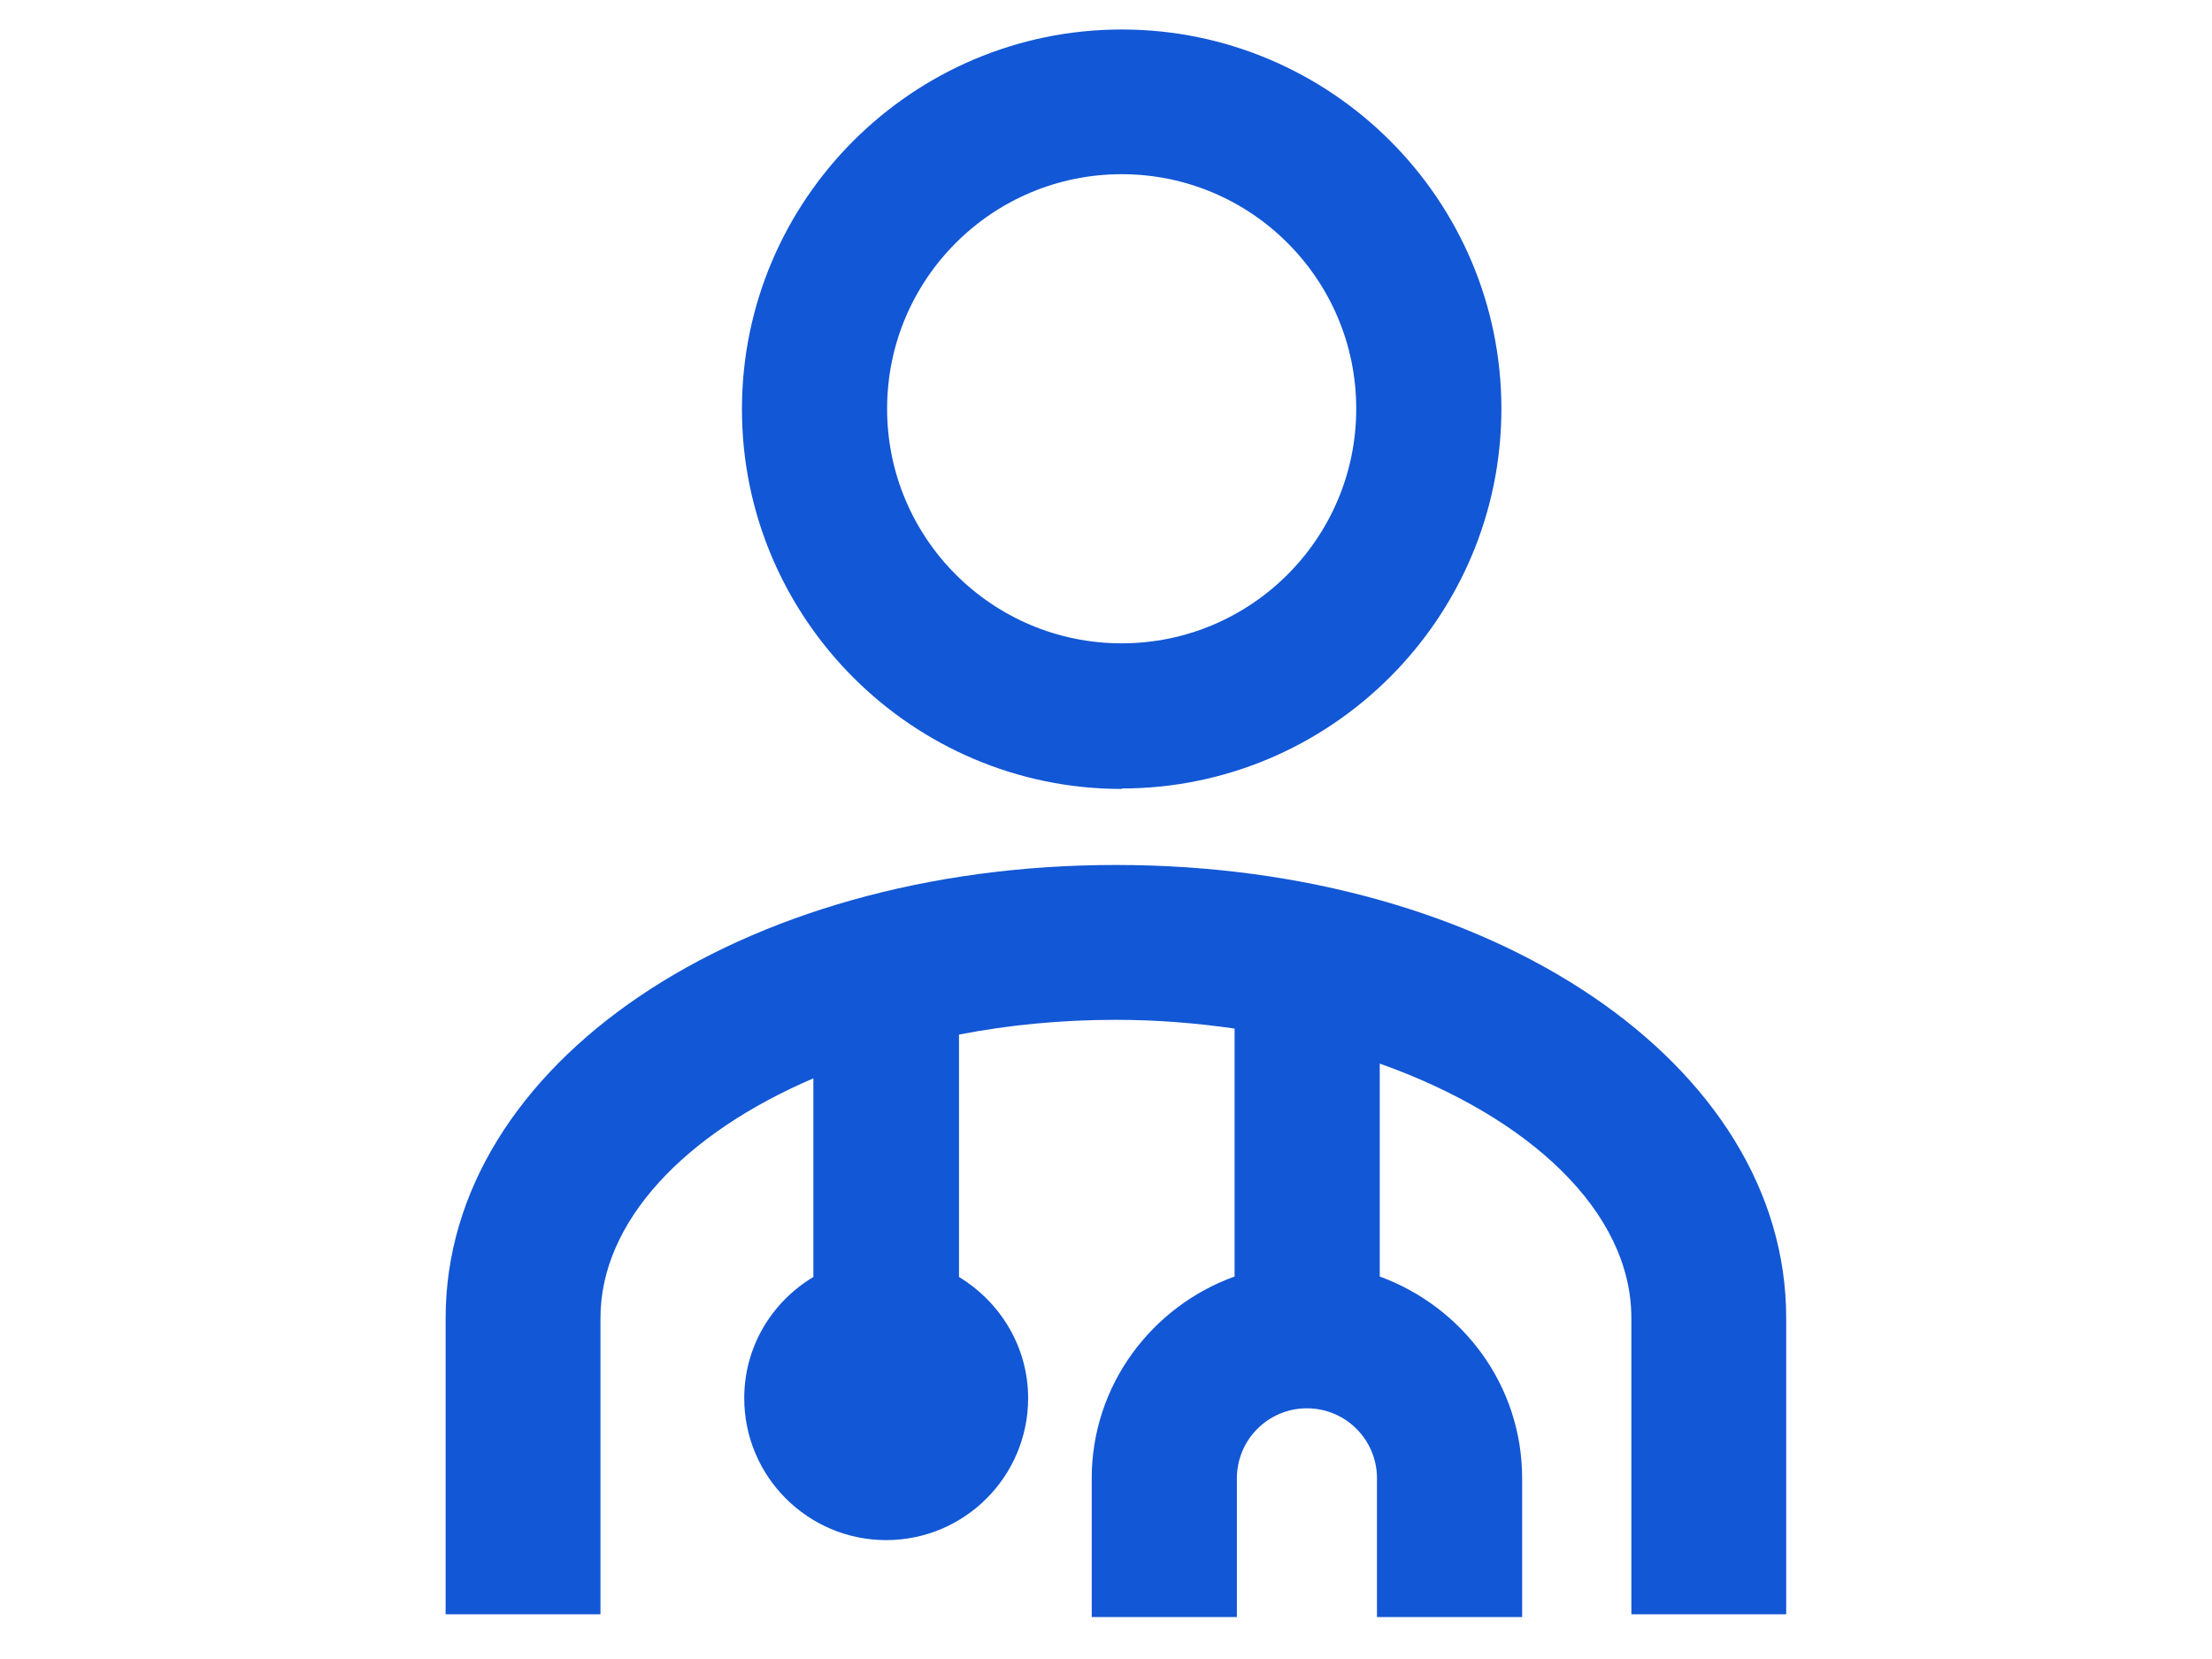 <?xml version="1.0" encoding="UTF-8"?><svg id="Layer_1" xmlns="http://www.w3.org/2000/svg" viewBox="0 0 48 36"><defs><style>.cls-1{fill:#1257d5;}</style></defs><path class="cls-1" d="m24.34,17.11c4.54,0,8.24-3.7,8.24-8.24S28.88.64,24.34.64s-8.24,3.7-8.24,8.24,3.7,8.24,8.24,8.24Zm0-13.33c2.81,0,5.09,2.28,5.09,5.09s-2.28,5.09-5.09,5.09-5.09-2.28-5.09-5.09,2.28-5.09,5.09-5.09Z"/><path class="cls-1" d="m24.2,18.77c-8.15,0-14.53,4.32-14.53,9.83v6.43h3.36v-6.43c0-2.1,1.84-4.01,4.62-5.2v4.31c-.9.54-1.5,1.51-1.5,2.63,0,1.7,1.38,3.08,3.08,3.08s3.08-1.38,3.08-3.08c0-1.12-.61-2.09-1.5-2.63v-5.26c1.08-.21,2.22-.32,3.41-.32.88,0,1.74.07,2.57.19v5.38c-1.8.65-3.1,2.36-3.1,4.38v3.01h3.15v-3.01c0-.84.68-1.52,1.52-1.52s1.52.68,1.52,1.52v3.01h3.15v-3.01c0-2.02-1.29-3.72-3.09-4.38v-4.62c3.24,1.15,5.46,3.21,5.46,5.52v6.43h3.36v-6.43c0-5.51-6.38-9.83-14.53-9.83Z"/></svg>